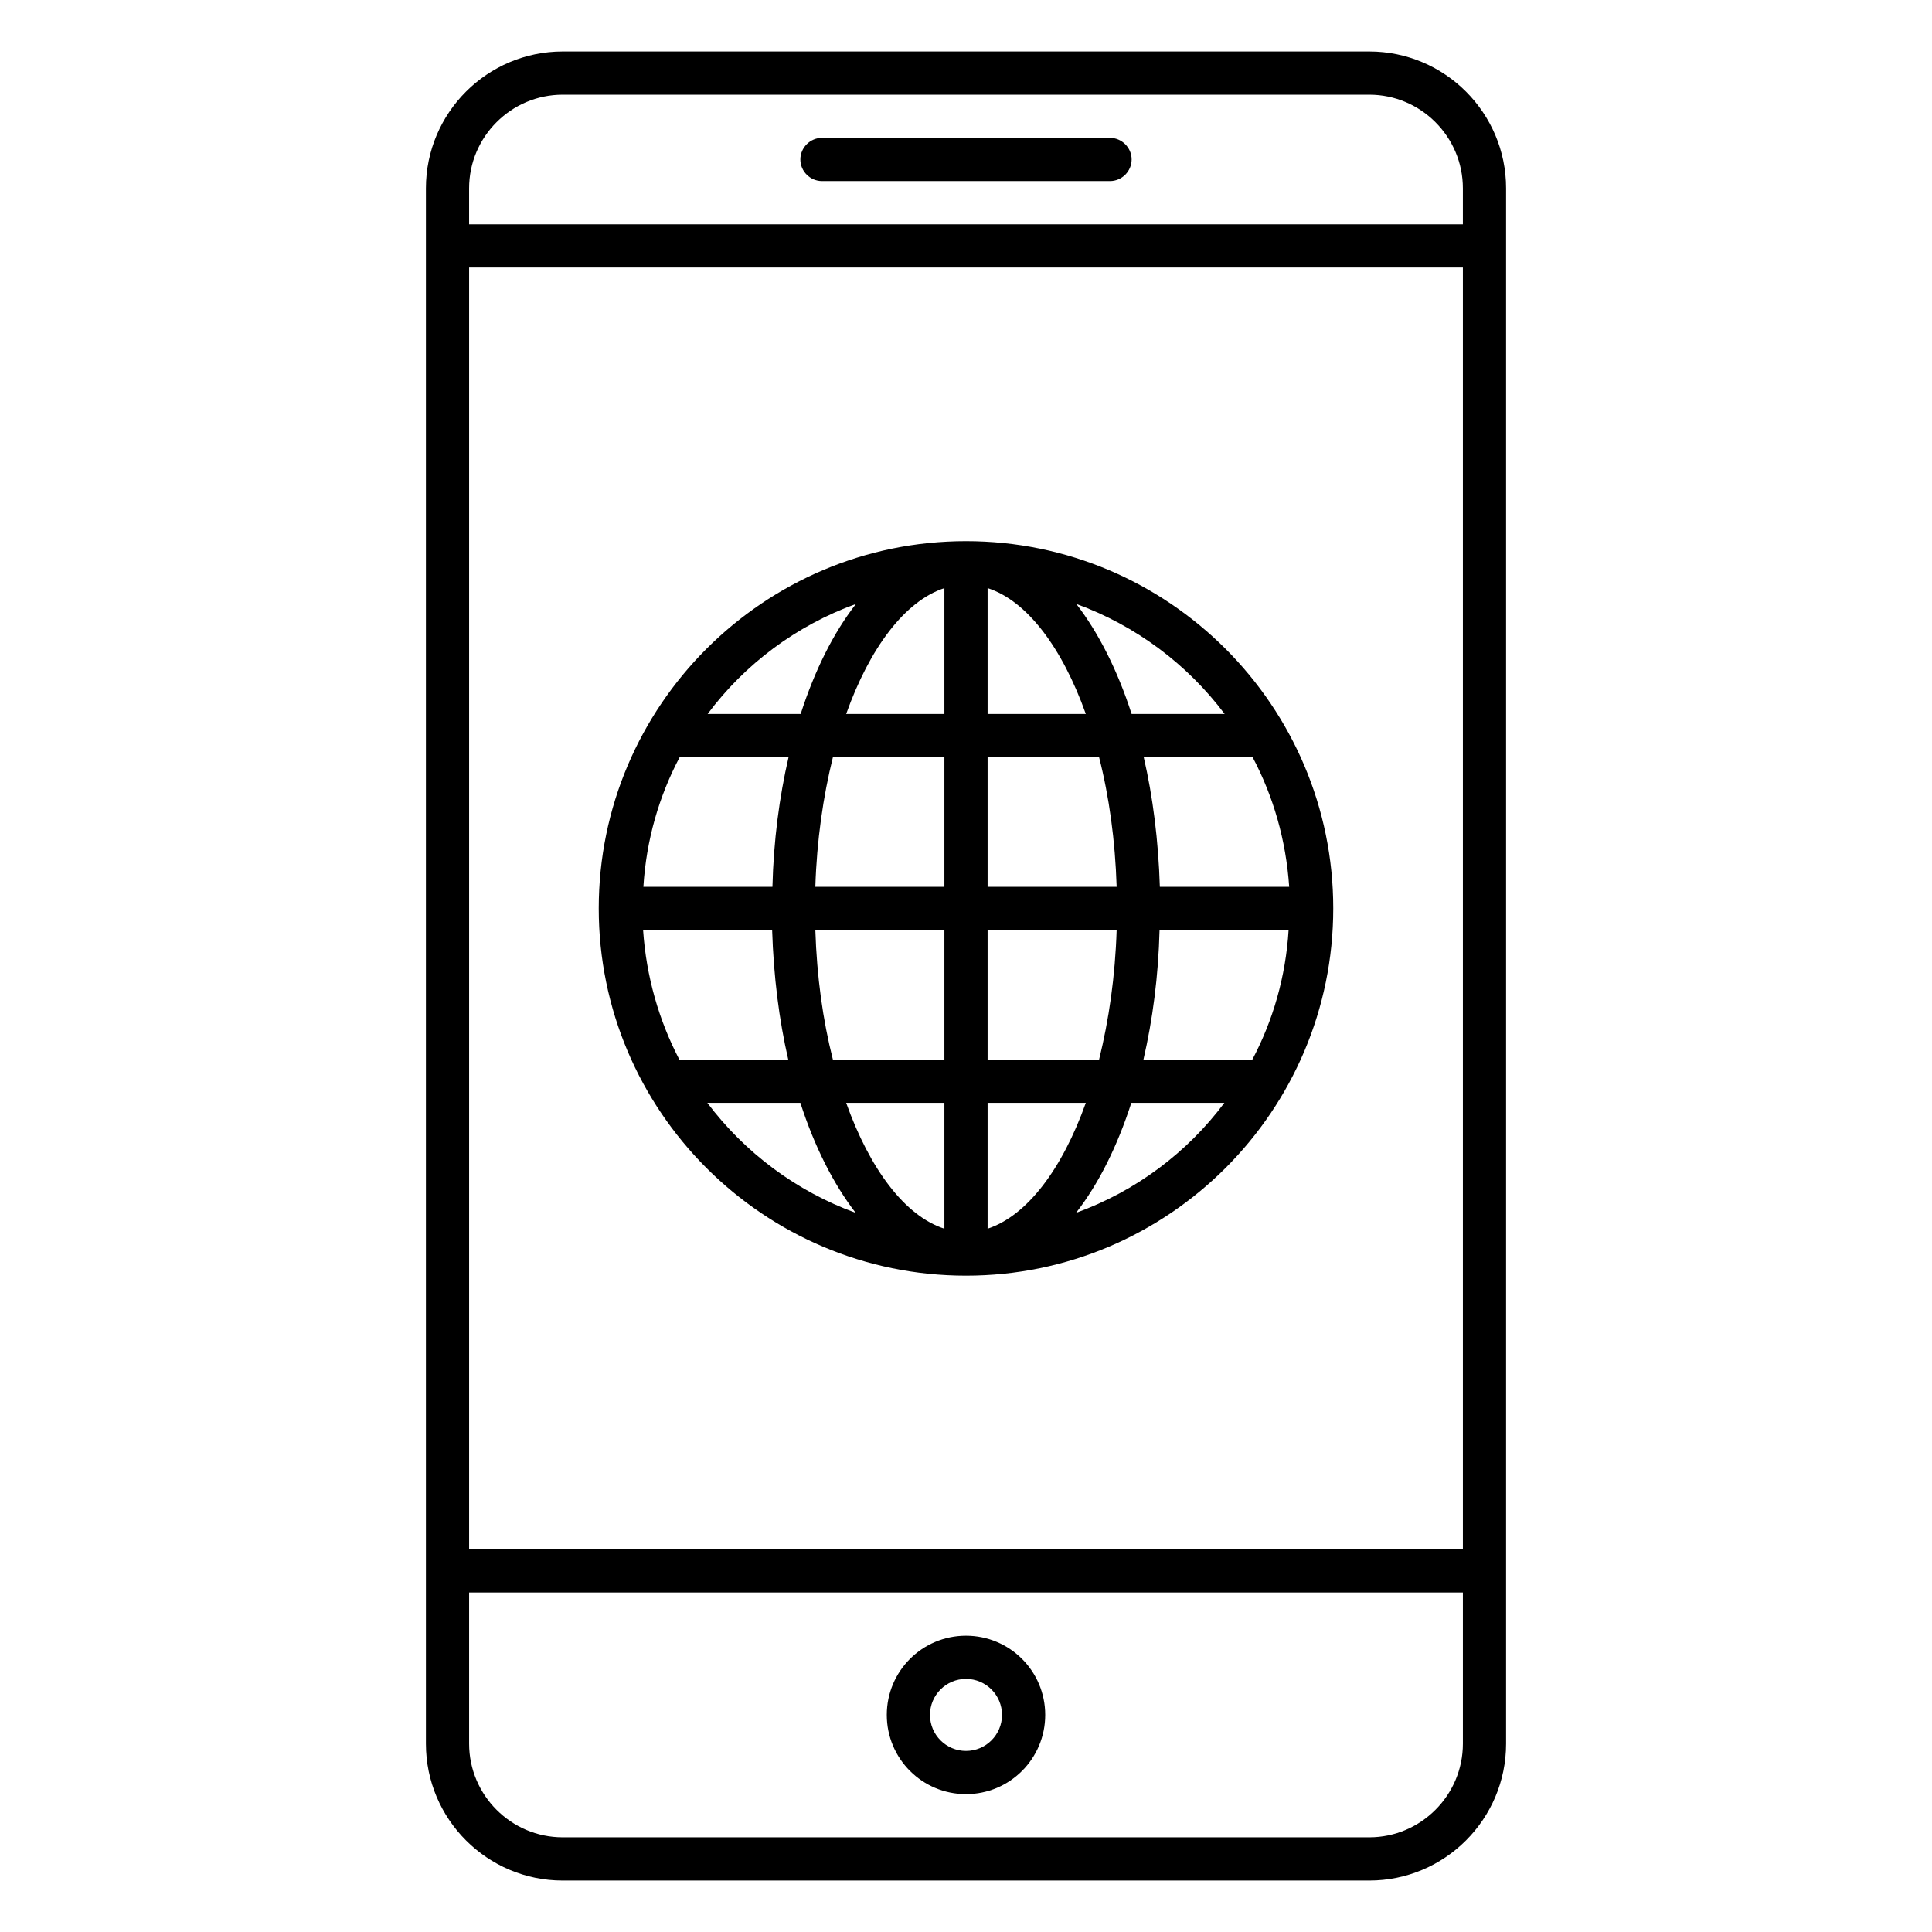 <?xml version="1.0" encoding="UTF-8"?>
<!-- Uploaded to: ICON Repo, www.iconrepo.com, Generator: ICON Repo Mixer Tools -->
<svg fill="#000000" width="800px" height="800px" version="1.1" viewBox="144 144 512 512" xmlns="http://www.w3.org/2000/svg">
 <g>
  <path d="m506.87 157.64h-213.74c-20 0-36.258 16.258-36.258 36.258v412.21c0 20 16.258 36.258 36.258 36.258h213.74c20 0 36.258-16.258 36.258-36.258v-412.21c0-20-16.258-36.258-36.258-36.258zm-238.55 57.25h263.36v339.69h-263.36zm24.809-45.801h213.74c13.664 0 24.809 11.145 24.809 24.809v9.543h-263.36v-9.543c0-13.664 11.145-24.809 24.809-24.809zm213.74 461.82h-213.74c-13.664 0-24.809-11.145-24.809-24.809v-40.074h263.36v40.074c0 13.664-11.145 24.809-24.809 24.809z"/>
  <path d="m361.83 191.98h76.336c3.129 0 5.727-2.594 5.727-5.727-0.004-3.125-2.598-5.723-5.731-5.723h-76.332c-3.129 0-5.727 2.594-5.727 5.727 0 3.129 2.598 5.723 5.727 5.723z"/>
  <path d="m400 577.48c-11.602 0-20.992 9.391-20.992 20.992s9.391 20.992 20.992 20.992 20.992-9.391 20.992-20.992-9.391-20.992-20.992-20.992zm0 30.535c-5.266 0-9.543-4.273-9.543-9.543 0-5.266 4.273-9.543 9.543-9.543 5.266 0 9.543 4.273 9.543 9.543-0.004 5.266-4.277 9.543-9.543 9.543z"/>
  <path d="m400 287.41c-53.664 0-97.328 43.664-97.328 97.328 0 53.66 43.664 97.324 97.328 97.324 53.66 0 97.324-43.664 97.324-97.328 0-53.664-43.664-97.324-97.324-97.324zm75.875 137.4h-28.855c2.441-10.535 3.969-22.137 4.273-34.352h34.199c-0.762 12.367-4.121 23.969-9.617 34.352zm-161.45-34.352h34.199c0.383 12.215 1.832 23.816 4.273 34.352h-28.855c-5.418-10.383-8.777-21.984-9.617-34.352zm9.695-45.801h28.855c-2.441 10.535-3.969 22.137-4.273 34.352h-34.199c0.762-12.367 4.121-23.969 9.617-34.352zm81.602-11.449v-33.359c10.457 3.359 19.77 15.801 26.031 33.359zm29.543 11.449c2.672 10.457 4.273 22.062 4.656 34.352h-34.199v-34.352zm-40.992-44.809v33.359h-26.031c6.262-17.559 15.574-29.926 26.031-33.359zm0 44.809v34.352h-34.199c0.383-12.289 2.062-23.895 4.656-34.352zm-34.199 45.801h34.199v34.352h-29.543c-2.672-10.461-4.273-22.062-4.656-34.352zm34.199 45.801v33.359c-10.457-3.359-19.77-15.801-26.031-33.359zm11.449 33.359v-33.359h26.031c-6.258 17.559-15.574 29.922-26.031 33.359zm0-44.809v-34.352h34.199c-0.383 12.289-2.062 23.895-4.656 34.352zm45.648-45.801c-0.383-12.215-1.832-23.816-4.273-34.352h28.855c5.496 10.383 8.855 21.984 9.695 34.352zm17.176-45.801h-24.656c-3.742-11.602-8.777-21.527-14.656-29.16 15.727 5.723 29.391 15.953 39.312 29.16zm-97.707-29.16c-5.953 7.633-10.914 17.559-14.656 29.16h-24.656c9.848-13.207 23.512-23.438 39.312-29.16zm-39.391 132.21h24.656c3.742 11.602 8.777 21.527 14.656 29.16-15.723-5.727-29.387-15.953-39.312-29.16zm97.711 29.16c5.953-7.633 10.914-17.559 14.656-29.16h24.656c-9.848 13.207-23.512 23.434-39.312 29.16z"/>
 </g>
</svg>